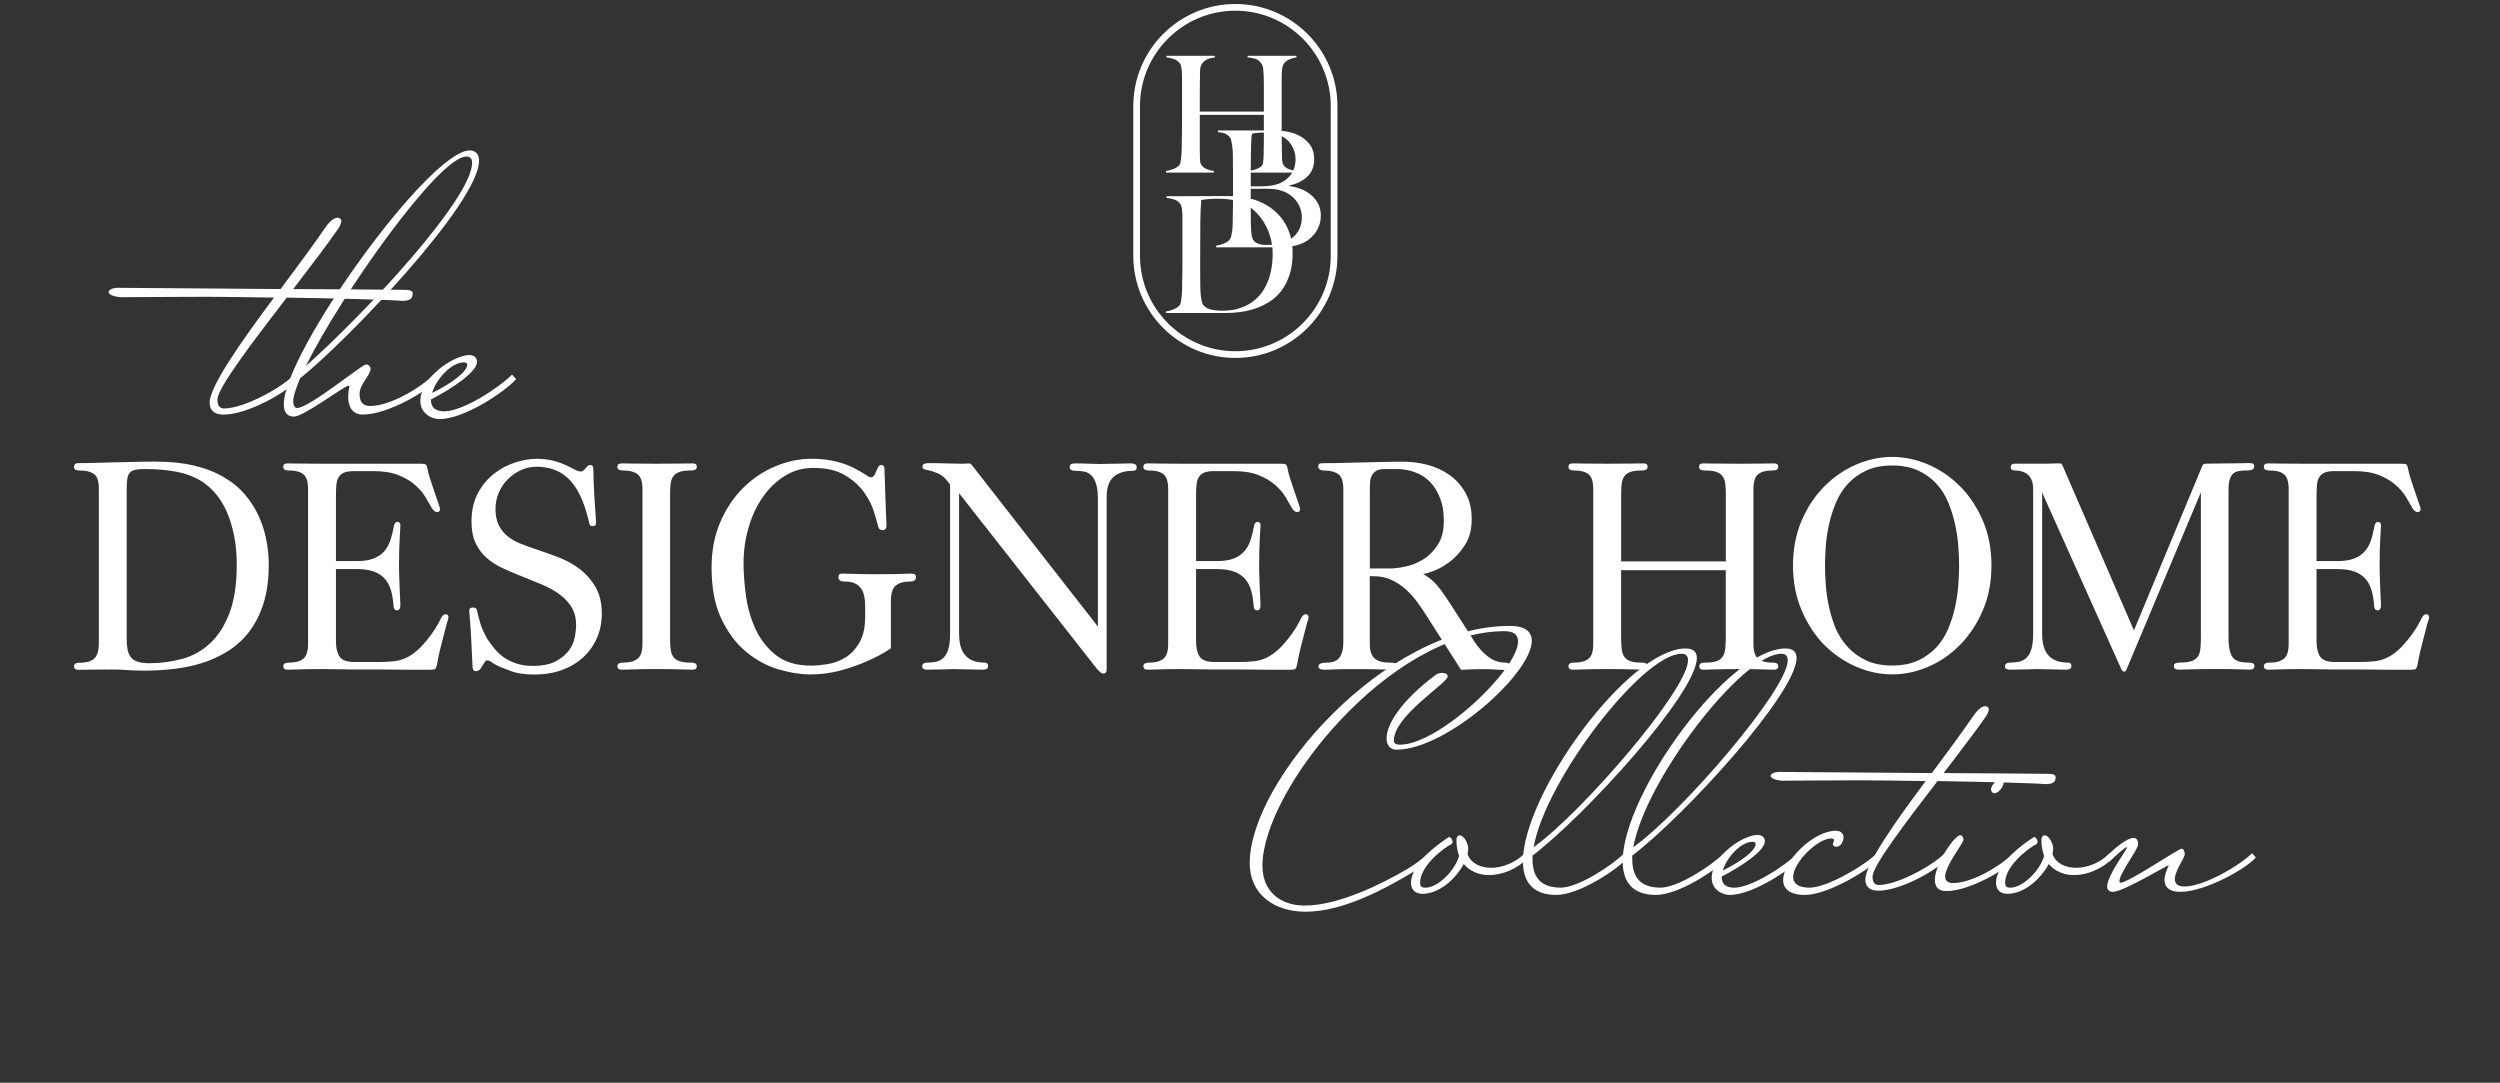 <?xml version="1.0" encoding="UTF-8"?><svg id="Layer_1" xmlns="http://www.w3.org/2000/svg" viewBox="0 0 649.3 281.21"><rect x="0" y="0" width="649.3" height="281.21" fill="#333333" stroke="none"/><defs><style>.cls-1{fill:#fff;}</style></defs><path class="cls-1" d="m54.44,104.6c0-4.23,8.26-15.99,16.73-27.31-7.09-.11-13.55-.21-17.57-.21-9.53,0-17.47.11-21.91.11-1.48,0-3.49-.53-3.49-1.38.32-1.06,2.33-1.06,2.33-1.06,3.07,0,42.35.32,42.35.32,4.34-5.82,8.58-11.54,11.54-15.88,1.59-2.33,2.75-2.65,3.28-2.65.42,0,.95.32.95.85s-.32,1.27-.74,1.91c-2.54,3.71-6.99,9.53-11.75,15.77,6.03,0,28.9.21,28.9.21,1.06,0,2.12.11,2.12.85,0,1.27-.42,2.01-2.86,2.01-1.38-.21-16.09-.64-29.85-.85-8.79,11.43-18,23.5-18,26.47,0,1.48.53,2.33,1.69,2.33,5.19,0,14.82-5.29,18.31-8.79l1.06,1.17c-2.75,3.18-13.02,9.21-19.48,9.21-2.01,0-3.6-.85-3.6-3.07Z"/><path class="cls-1" d="m90.44,103.01c0-.85.11-1.8.32-2.65,0-.11-.11-.21-.21-.21-1.06,0-11.65,8.05-14.19,8.05-1.8,0-2.65-1.16-2.65-3.18,0-13.45,37.79-65.95,48.27-65.95,1.16,0,2.44.63,2.44,2.65,0,11.12-34.83,47.32-46.48,56.53-1.06,2.65-1.8,4.66-1.8,5.93,0,.95.42,1.8.95,1.8,3.28,0,16.83-11.33,18-11.33.32,0,.53.11.63.21.42.32.53.63.53.95-.11,1.8-2.86,3.92-2.86,6.56,0,2.43,1.27,3.07,2.75,3.07,5.19,0,13.02-4.66,16.51-8.15l1.06,1.17c-2.75,3.18-13.02,9.21-19.48,9.21-2.86,0-3.81-2.22-3.81-4.66Zm-11.01-7.94c15.56-13.87,43.19-43.51,43.19-52.83,0-1.16-.64-1.59-1.48-1.59-7.2,0-32.61,35.99-41.71,54.42Z"/><path class="cls-1" d="m132.99,97.29l1.06,1.17c-2.75,3.18-13.45,10.38-19.9,10.38-2.33,0-4.98-1.69-4.98-4.66,0-6.14,8.68-11.96,12.7-11.96,1.48,0,2.01.85,2.01,1.8,0,2.54-6.25,6.78-11.96,9.74,0,1.8.85,3.07,3.49,3.07,4.76,0,14.08-6.03,17.57-9.53Zm-20.75,4.76c5.4-2.65,9.1-5.61,9.1-7.3,0-.42-.32-.64-.85-.64-3.28,0-7.2,4.34-8.26,7.94Z"/><path class="cls-1" d="m25.66,127.03c.05-1.94-.35-3.23-1.21-3.87-.85-.64-2.03-.96-3.55-.96-.71,0-1.17-.09-1.38-.27-.21-.18-.32-.4-.32-.65s.08-.49.25-.69c.17-.2.48-.31.96-.31,1.75,0,3.37-.02,4.86-.08,1.49-.05,2.99-.09,4.51-.12,1.51-.02,3.12-.06,4.83-.11s3.62-.08,5.75-.08c3.78,0,7.14.34,10.08,1.04,2.93.69,5.51,1.7,7.73,3.03,2.13,1.23,3.93,2.7,5.39,4.41,1.47,1.71,2.66,3.56,3.58,5.56.92,1.99,1.6,4.07,2.02,6.25.43,2.17.64,4.33.64,6.48,0,3.88-.46,7.25-1.38,10.12-.92,2.86-2.18,5.31-3.76,7.36-1.59,2.04-3.43,3.72-5.54,5.02-2.11,1.3-4.35,2.33-6.74,3.07-2.39.74-4.86,1.25-7.42,1.53s-5.04.42-7.45.42c-1.8,0-3.29-.05-4.47-.15-1.18-.1-2.53-.15-4.04-.15-2.65,0-4.57.01-5.75.04-1.18.02-2.11.04-2.77.04-.57,0-.92-.1-1.06-.31-.14-.2-.21-.41-.21-.61,0-.25.11-.47.32-.65.21-.18.67-.27,1.38-.27,1.51,0,2.67-.33,3.48-1,.8-.66,1.23-1.94,1.28-3.83v-40.23Zm7.24,38.55c0,1.18.07,2.17.21,2.99s.43,1.51.85,2.07c.43.56,1.03.97,1.81,1.23.78.26,1.81.38,3.09.38,2.79,0,5.55-.36,8.27-1.07,2.72-.71,5.14-2.03,7.27-3.95s3.84-4.53,5.14-7.86c1.3-3.32,1.95-7.56,1.95-12.72,0-2.81-.24-5.35-.71-7.63-.47-2.27-1.1-4.3-1.88-6.09-.78-1.79-1.72-3.32-2.8-4.6-1.09-1.28-2.22-2.32-3.41-3.14-2.13-1.33-4.44-2.22-6.92-2.68-2.48-.46-5.14-.69-7.98-.69-1.14,0-2.02.06-2.66.19-.64.13-1.12.4-1.45.8-.33.41-.54.98-.64,1.72-.1.74-.14,1.72-.14,2.95v38.09Z"/><path class="cls-1" d="m90.3,173.85c-2.03,0-4.26-.03-6.67-.08-2.65,0-4.61.03-5.89.08s-2.25.08-2.91.08c-.57,0-.92-.1-1.06-.31-.14-.2-.21-.41-.21-.61,0-.25.11-.47.32-.65.21-.18.67-.27,1.38-.27,1.51,0,2.68-.33,3.51-1,.83-.66,1.24-1.94,1.24-3.83v-40.23c0-1.94-.42-3.23-1.24-3.87-.83-.64-2-.96-3.51-.96-.71,0-1.17-.09-1.38-.27-.21-.18-.32-.4-.32-.65s.07-.47.21-.65c.14-.18.5-.27,1.06-.27.66,0,1.63.01,2.91.04,1.28.03,3.24.04,5.89.04h25.69c.66,0,1.09.08,1.28.23.19.15.33.51.43,1.07.09.56.25,1.2.46,1.92s.51,1.64.89,2.76c.19.56.39,1.15.6,1.76s.41,1.2.6,1.76c.19.56.35,1.05.5,1.46.14.41.21.69.21.84,0,.26-.08.45-.25.58-.17.13-.34.19-.53.19-.43,0-.85-.31-1.28-.92-.47-.82-1.03-1.77-1.67-2.87-.64-1.1-1.53-2.16-2.66-3.18-1.14-1.02-2.58-1.89-4.33-2.61-1.75-.71-3.95-1.07-6.6-1.07h-5.04c-1.09,0-1.94.13-2.55.38-.62.26-1.09.65-1.42,1.19-.33.54-.53,1.2-.6,1.99s-.11,1.75-.11,2.87v16.94h5.39c1.75,0,3.19-.22,4.33-.65,1.14-.43,2.06-1.05,2.77-1.84s1.25-1.75,1.63-2.87c.38-1.12.69-2.35.92-3.68.14-.77.45-1.15.92-1.15.19,0,.37.06.53.19.17.13.25.34.25.65,0,.46-.06,1.61-.18,3.45-.12,1.84-.18,4.17-.18,6.97,0,1.12.02,2.25.07,3.37.05,1.12.08,2.15.11,3.07.02.92.06,1.71.11,2.38.05.66.07,1.12.07,1.38,0,1.02-.28,1.53-.85,1.53s-.88-.36-.92-1.07c-.1-1.48-.31-2.82-.64-4.02-.33-1.2-.86-2.22-1.6-3.07-.73-.84-1.69-1.48-2.87-1.92-1.18-.43-2.67-.65-4.47-.65h-5.39v18.7c0,1.74.31,3.08.92,4.02.61.95,1.92,1.42,3.9,1.42h6.24c1.37,0,2.71-.06,4.01-.19,1.3-.13,2.59-.55,3.87-1.26,1.23-.71,2.34-1.61,3.33-2.68.99-1.07,1.85-2.11,2.55-3.1.71-1,1.27-1.86,1.67-2.61.4-.74.63-1.16.67-1.26.38-.87.8-1.3,1.28-1.3.52,0,.78.26.78.77,0,.21-.04.41-.11.61-.07.2-.18.54-.32,1l-1.56,6.05c-.28,1.12-.5,2.04-.64,2.76-.14.72-.26,1.35-.35,1.92-.14.56-.3.92-.46,1.07-.17.15-.58.23-1.24.23h-5.46c-1.47,0-2.93-.01-4.4-.04-1.47-.03-2.6-.04-3.41-.04h-8.23Z"/><path class="cls-1" d="m124.72,173.78c-.33.36-.71.54-1.14.54-.52,0-.8-.36-.85-1.07l-.35-7.28c-.1-1.84-.2-3.47-.32-4.9-.12-1.43-.18-2.25-.18-2.45,0-.56.33-.84.99-.84.24,0,.46.06.67.19.21.13.34.4.39.8.09.46.33,1.38.71,2.76.38,1.38,1.04,2.89,1.99,4.52.57.87,1.21,1.72,1.92,2.57.71.84,1.54,1.58,2.48,2.22.95.64,2.02,1.15,3.23,1.53,1.21.38,2.57.58,4.08.58,2.55,0,4.58-.41,6.07-1.23,1.49-.82,2.63-1.77,3.41-2.87.78-1.1,1.28-2.25,1.49-3.45.21-1.2.32-2.18.32-2.95,0-1.84-.38-3.4-1.14-4.67-.76-1.28-1.81-2.41-3.16-3.41-1.35-1-2.95-1.88-4.79-2.64-1.85-.77-3.86-1.58-6.03-2.45-1.42-.56-2.85-1.19-4.29-1.88-1.44-.69-2.74-1.54-3.9-2.57-1.16-1.02-2.09-2.29-2.8-3.79-.71-1.51-1.06-3.36-1.06-5.56,0-2.91.57-5.4,1.7-7.47,1.14-2.07,2.55-3.76,4.26-5.06s3.54-2.26,5.5-2.87c1.96-.61,3.77-.92,5.43-.92s3.11.17,4.36.5c1.25.33,2.34.72,3.26,1.15.92.43,1.69.82,2.31,1.15.61.33,1.14.5,1.56.5.28,0,.52-.09.71-.27.19-.18.37-.37.53-.57.17-.2.34-.4.53-.58.19-.18.43-.27.71-.27.52,0,.78.31.78.92,0,.46.02,1.42.07,2.87.05,1.46.12,3,.21,4.64.09,1.48.19,2.84.28,4.06.09,1.23.14,2.1.14,2.61,0,.31-.08.51-.25.61-.17.1-.37.15-.6.15-.33,0-.56-.06-.67-.19-.12-.13-.23-.45-.32-.96-.66-2.76-1.44-5.06-2.34-6.9-.9-1.84-1.93-3.29-3.09-4.37-1.16-1.07-2.42-1.84-3.8-2.3-1.37-.46-2.84-.69-4.4-.69-1.42,0-2.77.29-4.04.88-1.28.59-2.41,1.38-3.41,2.38-.99,1-1.77,2.16-2.34,3.49-.57,1.33-.85,2.73-.85,4.22,0,1.64.27,3.01.82,4.14.54,1.12,1.28,2.07,2.2,2.84.92.77,2,1.41,3.23,1.92,1.23.51,2.55,1,3.97,1.46,1.99.67,4.02,1.39,6.1,2.18,2.08.79,3.95,1.83,5.61,3.1,1.66,1.28,3.02,2.84,4.08,4.67,1.06,1.84,1.6,4.14,1.6,6.9,0,2.25-.41,4.33-1.24,6.25-.83,1.92-2.01,3.59-3.55,5.02-1.54,1.43-3.38,2.54-5.53,3.33-2.15.79-4.55,1.19-7.2,1.19-2.51,0-4.55-.31-6.14-.92-1.59-.61-2.64-1.02-3.16-1.23-.81-.41-1.41-.77-1.81-1.07-.4-.31-.77-.46-1.1-.46-.28,0-.51.14-.67.42-.17.28-.32.52-.46.73l-.71,1.15Z"/><path class="cls-1" d="m174.03,165.73c0,1.07.05,2.02.14,2.84.09.82.32,1.48.67,1.99.35.51.89.89,1.6,1.15.71.26,1.66.38,2.84.38.71,0,1.17.09,1.38.27.21.18.32.4.32.65,0,.21-.06.41-.18.61-.12.2-.49.31-1.1.31s-1.63-.03-3.05-.08c-1.42-.05-3.48-.08-6.17-.08s-4.62.03-5.93.08c-1.3.05-2.26.08-2.87.08s-.99-.1-1.14-.31c-.14-.2-.21-.41-.21-.61,0-.25.12-.47.35-.65.24-.18.69-.27,1.35-.27,1.51,0,2.7-.33,3.55-1,.85-.66,1.28-1.94,1.28-3.83v-40.23c0-1.94-.43-3.23-1.28-3.87-.85-.64-2.03-.96-3.55-.96-.66,0-1.11-.09-1.35-.27-.24-.18-.35-.4-.35-.65s.07-.47.21-.65c.14-.18.52-.27,1.14-.27s1.57.01,2.87.04c1.3.03,3.27.04,5.93.04s4.75-.01,6.17-.04c1.42-.03,2.44-.04,3.05-.04s.98.09,1.1.27c.12.18.18.4.18.65s-.11.47-.32.65c-.21.18-.67.27-1.38.27-1.18,0-2.13.13-2.84.38-.71.26-1.24.64-1.6,1.15-.35.51-.58,1.16-.67,1.95-.1.79-.14,1.72-.14,2.8v37.25Z"/><path class="cls-1" d="m231.37,168.41c-1.94,1.28-4.04,2.4-6.32,3.37-1.94.87-4.16,1.65-6.67,2.34-2.51.69-5.16,1.04-7.95,1.04-2.51,0-5.24-.44-8.2-1.3-2.96-.87-5.74-2.36-8.34-4.48-2.6-2.12-4.77-4.97-6.49-8.55-1.73-3.58-2.59-8.05-2.59-13.41,0-4.39.76-8.34,2.27-11.84,1.51-3.5,3.5-6.46,5.96-8.89,2.46-2.43,5.24-4.29,8.34-5.59,3.1-1.3,6.26-1.95,9.47-1.95,2.37,0,4.53.26,6.49.77,1.96.51,3.58,1.12,4.86,1.84,1.23.66,2.14,1.2,2.73,1.61.59.41,1.03.61,1.31.61.43,0,.77-.31,1.03-.92.26-.61.46-1.05.6-1.3.24-.66.57-1,.99-1,.57,0,.85.33.85,1,0,.2.01.69.04,1.46.02.77.06,1.67.11,2.72.05,1.05.08,2.17.11,3.37.02,1.2.06,2.31.11,3.33.05,1.02.08,1.88.11,2.57.02.69.04,1.09.04,1.19,0,.51-.1.86-.28,1.03-.19.18-.4.27-.64.27s-.47-.05-.71-.15c-.24-.1-.4-.36-.5-.77-.24-.97-.63-2.31-1.17-4.02-.54-1.71-1.42-3.4-2.63-5.06-1.21-1.66-2.85-3.1-4.93-4.33-2.08-1.23-4.78-1.84-8.09-1.84-2.79,0-5.3.7-7.52,2.11-2.22,1.41-4.13,3.26-5.71,5.56-1.59,2.3-2.8,4.93-3.65,7.89-.85,2.96-1.28,6-1.28,9.12,0,2.66.21,5.53.64,8.62.43,3.09,1.27,5.98,2.52,8.66,1.25,2.68,3.03,4.92,5.32,6.71,2.29,1.79,5.31,2.68,9.05,2.68,1.32,0,2.8-.14,4.44-.42,1.63-.28,3.16-.87,4.58-1.76,1.42-.89,2.61-2.18,3.58-3.87.97-1.69,1.45-3.91,1.45-6.67v-2.84c0-.71-.06-1.44-.18-2.18-.12-.74-.35-1.42-.71-2.03s-.88-1.11-1.56-1.49c-.69-.38-1.62-.58-2.8-.58-.71,0-1.17-.12-1.38-.34s-.32-.47-.32-.73c0-.2.05-.42.14-.65.09-.23.47-.34,1.14-.34s1.63.03,2.91.08,3.24.08,5.89.08,4.61-.03,5.89-.08,2.25-.08,2.91-.08c.61,0,.98.12,1.1.34.12.23.18.45.18.65,0,.26-.11.5-.32.73s-.67.34-1.38.34c-1.51,0-2.7.34-3.55,1.04-.85.69-1.28,2.06-1.28,4.1v12.26Z"/><path class="cls-1" d="m249.11,164.81c0,4.85,2.2,7.28,6.6,7.28.61,0,.92.31.92.92,0,.26-.1.47-.28.65-.19.18-.66.27-1.42.27-.24,0-.69-.01-1.35-.04-.66-.03-1.37-.04-2.13-.04s-1.49-.01-2.2-.04c-.71-.03-1.23-.04-1.56-.04-.66,0-1.67.03-3.02.08s-2.64.08-3.87.08c-.24,0-.51-.05-.82-.15-.31-.1-.46-.33-.46-.69,0-.66.45-1,1.35-1,.8,0,1.56-.08,2.27-.23.71-.15,1.34-.49,1.88-1,.54-.51.97-1.26,1.28-2.26.31-1,.46-2.36.46-4.1v-38.63c-.99-1.48-2.03-2.45-3.12-2.91-1.09-.46-1.96-.74-2.63-.84-.52-.1-.89-.2-1.1-.31-.21-.1-.32-.31-.32-.61,0-.41.19-.66.57-.77.38-.1.76-.15,1.14-.15,1.51,0,3.03.03,4.54.08,1.51.05,2.88.08,4.12.08.43,0,.77-.01,1.03-.04.26-.03.46-.04.6-.04.28,0,.47.05.57.15.09.1.19.21.28.31l32.71,41.92v-32.88c0-1.74-.15-3.12-.46-4.14-.31-1.02-.73-1.79-1.28-2.3-.54-.51-1.18-.83-1.92-.96-.73-.13-1.5-.19-2.31-.19-.9,0-1.35-.33-1.35-1,0-.41.15-.66.46-.77.31-.1.58-.15.82-.15,1.23,0,2.46.03,3.69.08,1.23.05,2.18.08,2.84.08.33,0,.88-.01,1.63-.04.76-.03,1.55-.04,2.38-.04s1.61-.01,2.34-.04c.73-.03,1.22-.04,1.46-.04.71,0,1.18.09,1.42.27.24.18.35.42.35.73,0,.61-.33.92-.99.92-2.13,0-3.8.52-5,1.57-1.21,1.05-1.81,2.8-1.81,5.25v44.83c0,.66-.28,1-.85,1-.28,0-.53-.1-.75-.31s-.49-.46-.82-.77l-35.91-45.75v36.71Z"/><path class="cls-1" d="m313.69,173.85c-2.03,0-4.26-.03-6.67-.08-2.65,0-4.61.03-5.89.08s-2.25.08-2.91.08c-.57,0-.92-.1-1.06-.31-.14-.2-.21-.41-.21-.61,0-.25.11-.47.32-.65.21-.18.67-.27,1.38-.27,1.51,0,2.68-.33,3.51-1,.83-.66,1.24-1.94,1.24-3.83v-40.23c0-1.94-.42-3.23-1.24-3.87-.83-.64-2-.96-3.51-.96-.71,0-1.17-.09-1.38-.27-.21-.18-.32-.4-.32-.65s.07-.47.21-.65c.14-.18.5-.27,1.06-.27.66,0,1.63.01,2.91.04,1.28.03,3.24.04,5.89.04h25.69c.66,0,1.09.08,1.28.23.19.15.33.51.43,1.07.09.56.25,1.2.46,1.92s.51,1.64.89,2.76c.19.56.39,1.15.6,1.76s.41,1.2.6,1.76c.19.56.36,1.05.5,1.46.14.41.21.69.21.84,0,.26-.08.45-.25.58-.17.13-.34.19-.53.19-.43,0-.85-.31-1.28-.92-.47-.82-1.03-1.77-1.67-2.87-.64-1.1-1.53-2.16-2.66-3.18-1.14-1.02-2.58-1.89-4.33-2.61-1.75-.71-3.95-1.07-6.6-1.07h-5.04c-1.09,0-1.94.13-2.55.38-.62.26-1.09.65-1.42,1.19-.33.54-.53,1.2-.6,1.99s-.11,1.75-.11,2.87v16.94h5.39c1.75,0,3.19-.22,4.33-.65,1.14-.43,2.06-1.05,2.77-1.84s1.25-1.75,1.63-2.87c.38-1.12.69-2.35.92-3.68.14-.77.45-1.15.92-1.15.19,0,.37.06.53.19.17.13.25.34.25.65,0,.46-.06,1.61-.18,3.45-.12,1.84-.18,4.17-.18,6.97,0,1.12.02,2.25.07,3.37.05,1.12.08,2.15.11,3.07.02.92.06,1.71.11,2.38.05.66.07,1.12.07,1.38,0,1.02-.28,1.53-.85,1.53s-.88-.36-.92-1.07c-.1-1.48-.31-2.82-.64-4.02-.33-1.2-.86-2.22-1.6-3.07-.73-.84-1.69-1.48-2.87-1.92-1.18-.43-2.67-.65-4.47-.65h-5.39v18.7c0,1.74.31,3.08.92,4.02.61.95,1.92,1.42,3.9,1.42h6.24c1.37,0,2.71-.06,4.01-.19,1.3-.13,2.59-.55,3.87-1.26,1.23-.71,2.34-1.61,3.33-2.68.99-1.07,1.85-2.11,2.55-3.1.71-1,1.27-1.86,1.67-2.61.4-.74.63-1.16.67-1.26.38-.87.8-1.3,1.28-1.3.52,0,.78.26.78.77,0,.21-.04.41-.11.61-.07.2-.18.54-.32,1l-1.56,6.05c-.28,1.12-.5,2.04-.64,2.76-.14.72-.26,1.35-.35,1.92-.14.56-.3.92-.46,1.07-.17.15-.58.23-1.24.23h-5.46c-1.47,0-2.93-.01-4.4-.04-1.47-.03-2.6-.04-3.41-.04h-8.23Z"/><path class="cls-1" d="m350.94,173.78c-1.84,0-3.29.03-4.33.08-1.04.05-1.89.08-2.55.08-1.09,0-1.63-.28-1.63-.84,0-.66.69-1,2.06-1,1.66,0,2.8-.46,3.44-1.38s.96-2.2.96-3.83v-39.85c0-1.94-.43-3.23-1.28-3.87-.85-.64-2.04-.96-3.55-.96-.66,0-1.11-.11-1.35-.34-.24-.23-.35-.47-.35-.73s.07-.46.21-.61c.14-.15.47-.23.99-.23,1.99,0,3.81-.02,5.46-.08,1.66-.05,3.28-.09,4.86-.12,1.58-.02,3.22-.06,4.9-.11,1.68-.05,3.58-.08,5.71-.08s4.1.27,6.21.8c2.1.54,4.01,1.41,5.71,2.61,1.7,1.2,3.1,2.75,4.19,4.64,1.09,1.89,1.63,4.19,1.63,6.9s-.57,4.8-1.7,6.59c-1.14,1.79-2.44,3.25-3.9,4.37-1.47,1.12-2.89,1.94-4.26,2.45-1.37.51-2.3.77-2.77.77.95.56,1.76,1.15,2.45,1.76.68.61,1.38,1.39,2.09,2.34.71.95,1.54,2.15,2.48,3.6.95,1.46,2.15,3.33,3.62,5.63.76,1.18,1.49,2.34,2.2,3.49.71,1.15,1.48,2.18,2.31,3.1.83.92,1.75,1.67,2.77,2.26,1.02.59,2.19.88,3.51.88.38,0,.66.09.85.27.19.18.28.4.28.65,0,.67-.31,1-.92,1-.52,0-1.34-.04-2.45-.11-1.11-.08-2.31-.12-3.58-.12-1.66,0-2.92.03-3.8.08-.88.05-1.53.08-1.95.08l-9.15-14.33c-.62-.97-1.35-2.04-2.2-3.22-.85-1.17-1.82-2.26-2.91-3.26-1.09-1-2.33-1.83-3.73-2.49-1.4-.66-2.97-1-4.72-1h-.99v17.47c0,1.89.43,3.19,1.28,3.91.85.72,2.1,1.07,3.76,1.07.95,0,1.54.09,1.77.27.24.18.35.4.35.65,0,.21-.05.41-.14.61-.1.2-.45.31-1.06.31-.66,0-1.71-.03-3.16-.08s-3.51-.08-6.21-.08h-1.42Zm4.83-26.13h4.97c1.42,0,2.96-.19,4.61-.58,1.66-.38,3.19-1.05,4.61-1.99,1.42-.94,2.61-2.21,3.58-3.79.97-1.58,1.45-3.58,1.45-5.98s-.32-4.27-.96-5.9c-.64-1.63-1.44-2.98-2.41-4.02-.97-1.05-2.06-1.84-3.26-2.38-1.21-.54-2.38-.88-3.51-1.03-.62-.1-1.11-.15-1.49-.15h-3.76c-.95,0-1.67.15-2.16.46-.5.31-.88.7-1.14,1.19-.26.49-.42,1.06-.46,1.72-.05.67-.07,1.35-.07,2.07v20.39Z"/><path class="cls-1" d="m421.05,165.73c0,1.07.05,2.02.14,2.84.09.82.32,1.48.67,1.99.36.51.88.89,1.56,1.15.68.26,1.62.38,2.8.38.71,0,1.17.09,1.38.27.21.18.32.4.32.65,0,.21-.06.41-.18.61-.12.2-.46.31-1.03.31-.66,0-1.7-.03-3.12-.08-1.42-.05-3.48-.08-6.17-.08s-4.61.03-5.89.08c-1.28.05-2.25.08-2.91.08-.57,0-.92-.1-1.06-.31-.14-.2-.21-.41-.21-.61,0-.25.11-.47.32-.65.21-.18.67-.27,1.38-.27,1.51,0,2.68-.33,3.51-1,.83-.66,1.24-1.94,1.24-3.83v-40.23c0-1.94-.42-3.23-1.24-3.87-.83-.64-2-.96-3.51-.96-.71,0-1.17-.09-1.38-.27-.21-.18-.32-.4-.32-.65s.07-.47.21-.65c.14-.18.5-.27,1.06-.27.66,0,1.63.01,2.91.04,1.28.03,3.24.04,5.89.04s4.75-.01,6.17-.04c1.42-.03,2.46-.04,3.12-.04.57,0,.91.09,1.03.27.12.18.18.4.18.65s-.11.47-.32.65c-.21.18-.67.27-1.38.27-1.18,0-2.12.13-2.8.38-.69.26-1.21.64-1.56,1.15-.35.51-.58,1.16-.67,1.95-.1.79-.14,1.72-.14,2.8v17.32h27.18v-17.32c0-1.07-.05-2-.14-2.8-.1-.79-.32-1.44-.67-1.95-.35-.51-.89-.89-1.6-1.15-.71-.25-1.66-.38-2.84-.38-.71,0-1.17-.09-1.38-.27-.21-.18-.32-.4-.32-.65s.06-.47.18-.65c.12-.18.46-.27,1.03-.27.66,0,1.7.01,3.12.04,1.42.03,3.48.04,6.17.04s4.61-.01,5.89-.04c1.28-.03,2.25-.04,2.91-.04.57,0,.92.09,1.06.27.14.18.21.4.21.65s-.11.47-.32.65c-.21.18-.67.27-1.38.27-1.51,0-2.69.32-3.51.96-.83.64-1.24,1.93-1.24,3.87v40.23c0,1.89.41,3.17,1.24,3.83.83.67,2,1,3.51,1,.71,0,1.17.09,1.38.27.21.18.32.4.32.65,0,.21-.07.41-.21.61-.14.2-.5.31-1.06.31-.66,0-1.63-.03-2.91-.08s-3.24-.08-5.89-.08-4.74.03-6.14.08c-1.4.05-2.42.08-3.09.08-.57,0-.91-.1-1.03-.31-.12-.2-.18-.41-.18-.61,0-.25.11-.47.32-.65.21-.18.67-.27,1.38-.27,1.18,0,2.12-.13,2.8-.38.68-.25,1.21-.64,1.56-1.15.36-.51.58-1.17.67-1.99.09-.82.14-1.76.14-2.84v-17.63h-27.18v17.63Z"/><path class="cls-1" d="m473.77,167.49c-2.41-2.5-4.36-5.49-5.85-8.97-1.49-3.47-2.24-7.36-2.24-11.65s.75-8.17,2.24-11.65,3.45-6.44,5.89-8.89c2.44-2.45,5.19-4.34,8.27-5.67,3.07-1.33,6.2-1.99,9.37-1.99s6.29.67,9.37,1.99c3.08,1.33,5.83,3.22,8.27,5.67,2.44,2.45,4.4,5.42,5.89,8.89s2.24,7.36,2.24,11.65-.75,8.18-2.24,11.65c-1.49,3.47-3.45,6.45-5.89,8.93-2.44,2.48-5.19,4.38-8.27,5.71s-6.2,1.99-9.37,1.99-6.29-.67-9.37-1.99c-3.08-1.33-5.84-3.22-8.3-5.67Zm3.05-4.14c.8,1.79,1.86,3.39,3.16,4.79,1.3,1.41,2.88,2.54,4.75,3.41,1.87.87,4.1,1.3,6.71,1.3s4.84-.43,6.71-1.3c1.87-.87,3.45-2,4.75-3.41,1.3-1.4,2.33-3.01,3.09-4.83.76-1.81,1.35-3.68,1.77-5.59s.71-3.82.85-5.71c.14-1.89.21-3.6.21-5.13s-.07-3.23-.21-5.1c-.14-1.87-.43-3.76-.85-5.67s-1.02-3.79-1.77-5.63c-.76-1.84-1.79-3.46-3.09-4.87-1.3-1.41-2.89-2.54-4.75-3.41-1.87-.87-4.1-1.3-6.71-1.3s-4.84.43-6.71,1.3c-1.87.87-3.45,2.01-4.75,3.41-1.3,1.41-2.34,3.03-3.12,4.87-.78,1.84-1.38,3.72-1.81,5.63s-.71,3.81-.85,5.67-.21,3.56-.21,5.1.07,3.25.21,5.13c.14,1.89.43,3.79.85,5.71s1.02,3.79,1.77,5.63Z"/><path class="cls-1" d="m530.4,164.81c0,4.85,2.22,7.28,6.67,7.28.61,0,.92.31.92.92,0,.26-.1.47-.28.65-.19.18-.66.27-1.42.27-.24,0-.69-.01-1.35-.04-.66-.03-1.38-.04-2.17-.04s-1.53-.01-2.24-.04c-.71-.03-1.23-.04-1.56-.04s-.76.01-1.28.04c-.52.03-1.1.04-1.74.04s-1.3.01-1.99.04c-.69.02-1.34.04-1.95.04-.24,0-.51-.05-.82-.15-.31-.1-.46-.33-.46-.69,0-.66.45-1,1.35-1,.8,0,1.57-.08,2.31-.23.73-.15,1.37-.49,1.92-1,.54-.51.97-1.26,1.28-2.26.31-1,.46-2.36.46-4.1v-37.4c0-1.07-.15-1.93-.46-2.57-.31-.64-.7-1.12-1.17-1.46-.47-.33-.98-.56-1.53-.69-.54-.13-1.05-.19-1.53-.19-.76,0-1.13-.28-1.13-.84,0-.25.07-.47.21-.65.14-.18.47-.27.99-.27h7.81c.61,0,1.17-.01,1.67-.04.5-.03.92-.04,1.28-.04h.6c.33,0,.53.04.6.12.07.08.15.19.25.34l18.59,42.92,17.67-42.53c.14-.51.45-.77.92-.77.66,0,1.56-.01,2.7-.04,1.13-.03,2.27-.04,3.41-.04s2.19-.01,3.16-.04c.97-.03,1.62-.04,1.95-.04.61,0,1,.07,1.17.19.17.13.25.34.25.65,0,.36-.13.63-.39.8-.26.18-.77.27-1.53.27s-1.43.05-2.02.15c-.59.1-1.09.32-1.49.65-.4.33-.71.84-.92,1.53s-.32,1.62-.32,2.8v38.4c0,2.2.32,3.81.96,4.83.64,1.02,1.95,1.53,3.94,1.53.76,0,1.25.08,1.49.23.24.15.35.36.35.61s-.07.49-.21.69c-.14.2-.52.31-1.13.31-.66,0-1.63-.03-2.91-.08-1.28-.05-3.24-.08-5.89-.08s-4.72.03-6.21.08-2.54.08-3.16.08c-.66,0-1.06-.1-1.21-.31-.14-.2-.21-.43-.21-.69s.13-.46.39-.61c.26-.15.72-.23,1.38-.23,1.18,0,2.13-.13,2.84-.38.71-.25,1.24-.64,1.6-1.15.36-.51.58-1.17.67-1.99.09-.82.14-1.76.14-2.84v-37.86l-19.3,45.98c-.14.41-.35.61-.64.61-.24,0-.47-.2-.71-.61l-20.58-45.91v36.86Z"/><path class="cls-1" d="m604.7,173.85c-2.03,0-4.26-.03-6.67-.08-2.65,0-4.61.03-5.89.08-1.28.05-2.25.08-2.91.08-.57,0-.92-.1-1.06-.31-.14-.2-.21-.41-.21-.61,0-.25.11-.47.32-.65.21-.18.67-.27,1.38-.27,1.51,0,2.68-.33,3.51-1,.83-.66,1.24-1.94,1.24-3.83v-40.23c0-1.94-.42-3.23-1.24-3.87-.83-.64-2-.96-3.51-.96-.71,0-1.17-.09-1.38-.27-.21-.18-.32-.4-.32-.65s.07-.47.21-.65c.14-.18.5-.27,1.06-.27.66,0,1.63.01,2.91.04,1.28.03,3.24.04,5.89.04h25.69c.66,0,1.09.08,1.28.23.19.15.33.51.43,1.07s.25,1.2.46,1.92.51,1.64.89,2.76c.19.56.39,1.15.6,1.76s.41,1.2.6,1.76c.19.56.35,1.05.5,1.46.14.41.21.69.21.84,0,.26-.08.45-.25.58-.17.13-.34.19-.53.19-.43,0-.85-.31-1.28-.92-.47-.82-1.03-1.77-1.67-2.87-.64-1.1-1.53-2.16-2.66-3.18-1.14-1.02-2.58-1.89-4.33-2.61-1.75-.71-3.95-1.07-6.6-1.07h-5.04c-1.09,0-1.94.13-2.55.38-.62.26-1.09.65-1.42,1.19-.33.54-.53,1.2-.6,1.99-.07.79-.11,1.75-.11,2.87v16.94h5.39c1.75,0,3.19-.22,4.33-.65,1.13-.43,2.06-1.05,2.77-1.84.71-.79,1.25-1.75,1.63-2.87.38-1.12.68-2.35.92-3.68.14-.77.45-1.15.92-1.15.19,0,.37.06.53.19.17.13.25.34.25.65,0,.46-.06,1.61-.18,3.45-.12,1.84-.18,4.17-.18,6.97,0,1.12.02,2.25.07,3.37.05,1.12.08,2.15.11,3.07.02.92.06,1.71.11,2.38.05.66.07,1.12.07,1.38,0,1.02-.28,1.53-.85,1.53s-.88-.36-.92-1.07c-.1-1.48-.31-2.82-.64-4.02-.33-1.2-.86-2.22-1.6-3.07-.73-.84-1.69-1.48-2.87-1.92-1.18-.43-2.67-.65-4.47-.65h-5.39v18.7c0,1.74.31,3.08.92,4.02.61.95,1.92,1.42,3.9,1.42h6.24c1.37,0,2.71-.06,4.01-.19,1.3-.13,2.59-.55,3.87-1.26,1.23-.71,2.34-1.61,3.33-2.68.99-1.07,1.84-2.11,2.55-3.1.71-1,1.27-1.86,1.67-2.61.4-.74.63-1.16.67-1.26.38-.87.8-1.3,1.28-1.3.52,0,.78.26.78.77,0,.21-.04.41-.11.61-.07.2-.18.54-.32,1l-1.56,6.05c-.28,1.12-.5,2.04-.64,2.76-.14.72-.26,1.35-.36,1.92-.14.56-.3.92-.46,1.07-.17.15-.58.23-1.24.23h-5.46c-1.47,0-2.93-.01-4.4-.04-1.47-.03-2.6-.04-3.41-.04h-8.23Z"/><path class="cls-1" d="m370.93,221.61l.99,1.09c-.99,1.19-3.08,2.68-5.56,4.17-7.05,4.17-17.67,9.92-27.29,9.92-7.64,0-14.49-4.07-14.49-12.7,0-21.14,34.93-61.53,67.49-61.53,4.07,0,5.76,1.49,5.76,3.87,0,8.54-22.23,28.28-35.13,28.28-1.59,0-2.58-1.09-2.58-2.98,0-3.38,3.27-9.33,12.9-16.57.4-.2.99-.4,1.49-.4.79,0,1.49.3,1.49.89,0,1.79-13.99,10.22-13.99,16.67,0,.79.59,1.09,1.59,1.09,10.12,0,30.67-19.55,30.67-26.8,0-1.69-.99-2.68-3.57-2.68-29.67,0-62.82,41.19-62.82,60.94,0,6.35,4.27,10.32,11.02,10.32,8.83,0,20.25-5.76,26.5-9.43,2.18-1.29,4.27-2.88,5.56-4.17Z"/><path class="cls-1" d="m397.03,222.71c-2.98,2.98-6.85,4.57-10.32,4.57-2.58,0-4.96-.99-6.55-2.88-2.08,3.87-6.35,7.74-10.72,7.74-1.89,0-2.98-1.09-2.98-2.88,0-2.78,2.68-7.25,9.92-11.91.5.2.89.79.89,1.29,0,.2-.1.4-.3.6-2.08.99-8.14,5.66-8.14,10.02,0,.99.4,1.29,1.39,1.29,3.18,0,7.64-4.37,8.73-8.24-.4-1.19-.69-2.48-.69-4.17,0-.4.2-1.19.79-1.19,1.29,0,2.28,2.28,2.28,3.47,0,.5-.1.89-.2,1.39.89,2.38,3.27,3.57,6.15,3.57s6.35-1.29,8.73-3.77l.99,1.09Z"/><path class="cls-1" d="m421.84,221.61l.99,1.09c-2.58,2.98-12.6,9.73-18.66,9.73s-8.63-3.38-8.63-8.73c0-17.57,27.39-55.28,42.28-55.28,1.98,0,2.88.89,2.88,2.48,0,9.13-28.98,40.89-42.67,51.31v.99c0,4.56,2.08,7.34,7.34,7.34,4.47,0,13.2-5.66,16.47-8.93Zm-23.52-1.59c12.6-9.03,40.09-40.89,40.09-48.53,0-1.09-.5-1.69-1.69-1.69-10.12,0-35.33,32.75-38.41,50.22Z"/><path class="cls-1" d="m447.74,221.61l.99,1.09c-2.58,2.98-12.6,9.73-18.66,9.73s-8.63-3.38-8.63-8.73c0-17.57,27.39-55.28,42.28-55.28,1.99,0,2.88.89,2.88,2.48,0,9.13-28.98,40.89-42.67,51.31v.99c0,4.56,2.08,7.34,7.34,7.34,4.47,0,13.2-5.66,16.47-8.93Zm-23.52-1.59c12.6-9.03,40.09-40.89,40.09-48.53,0-1.09-.5-1.69-1.69-1.69-10.12,0-35.33,32.75-38.41,50.22Z"/><path class="cls-1" d="m466.9,221.61l.99,1.09c-2.58,2.98-12.6,9.73-18.66,9.73-2.18,0-4.67-1.59-4.67-4.37,0-5.76,8.14-11.21,11.91-11.21,1.39,0,1.89.79,1.89,1.69,0,2.38-5.86,6.35-11.21,9.13,0,1.69.79,2.88,3.27,2.88,4.47,0,13.2-5.66,16.47-8.93Zm-19.45,4.47c5.06-2.48,8.53-5.26,8.53-6.85,0-.4-.3-.6-.79-.6-3.08,0-6.75,4.07-7.74,7.44Z"/><path class="cls-1" d="m487.44,221.61l.99,1.09c-2.58,2.98-13.6,9.73-19.65,9.73-4.07,0-5.66-1.69-5.66-3.87,0-4.96,7.84-12.8,13.7-12.8,1.09,0,1.99.59,1.99,1.69,0,.99-.69,2.48-1.89,2.48-.5,0-.89-.3-.89-.79,0-.3.3-.5.3-.89,0-.3-.2-.5-.69-.5-3.57,0-9.92,6.25-9.92,10.02,0,1.59,1.19,2.78,4.27,2.78,4.47,0,14.19-5.66,17.47-8.93Z"/><path class="cls-1" d="m484.46,228.46c0-3.97,7.74-14.99,15.68-25.6-6.65-.1-12.7-.2-16.47-.2-8.93,0-16.38.1-20.54.1-1.39,0-3.28-.5-3.28-1.29.3-.99,2.18-.99,2.18-.99,2.88,0,39.7.3,39.7.3,4.07-5.46,8.04-10.82,10.82-14.89,1.49-2.18,2.58-2.48,3.08-2.48.4,0,.89.3.89.79s-.3,1.19-.69,1.79c-2.38,3.47-6.55,8.93-11.02,14.79,5.66,0,27.09.2,27.09.2.99,0,1.98.1,1.98.79,0,1.19-.4,1.88-2.68,1.88-1.29-.2-15.08-.59-27.99-.79-8.24,10.72-16.87,22.03-16.87,24.81,0,1.39.5,2.18,1.59,2.18,4.86,0,13.89-4.96,17.17-8.24l.99,1.09c-2.58,2.98-12.21,8.63-18.26,8.63-1.88,0-3.37-.79-3.37-2.88Z"/><path class="cls-1" d="m522.77,221.71l.99,1.09c-2.58,2.98-12.21,8.63-18.26,8.63-2.18,0-2.98-1.19-2.98-2.88,0-4.27,5.16-11.61,6.55-11.61.3,0,.5.1.69.4.1.2.2.5.2.69,0,.99-4.76,6.75-4.76,9.63,0,.99.59,1.69,2.08,1.69,4.86,0,12.21-4.37,15.48-7.64Zm-3.08-19.35c.5,0,.69.4.69.89,0,.99-1.29,2.78-2.38,2.78-.5,0-.89-.5-.89-.99,0-.99,1.39-2.68,2.58-2.68Z"/><path class="cls-1" d="m548.97,222.71c-2.98,2.98-6.85,4.57-10.32,4.57-2.58,0-4.96-.99-6.55-2.88-2.08,3.87-6.35,7.74-10.72,7.74-1.89,0-2.98-1.09-2.98-2.88,0-2.78,2.68-7.25,9.92-11.91.5.2.89.79.89,1.29,0,.2-.1.4-.3.6-2.08.99-8.14,5.66-8.14,10.02,0,.99.4,1.29,1.39,1.29,3.18,0,7.64-4.37,8.73-8.24-.4-1.19-.7-2.48-.7-4.17,0-.4.2-1.19.79-1.19,1.29,0,2.28,2.28,2.28,3.47,0,.5-.1.89-.2,1.39.89,2.38,3.28,3.57,6.15,3.57s6.35-1.29,8.73-3.77l.99,1.09Z"/><path class="cls-1" d="m566.64,220.42c.5,0,.79.99.79,1.39,0,.99-2.58,4.37-2.58,6.45,0,1.49.99,1.98,2.58,1.98,4.86,0,14.19-5.36,17.47-8.63l.99,1.09c-2.58,2.98-13.2,8.93-19.65,8.93-2.38,0-4.07-.89-4.07-3.18,0-1.19.6-2.58,1.09-3.67.2-.5-11.71,6.85-14.49,6.85-1.09,0-1.49-.6-1.49-1.39,0-2.98,5.36-9.83,5.16-10.22-.69,0-2.98,2.38-4.37,3.47-.3.3-.7.4-.99.4-.69,0-1.29-.4-1.29-.4.79-.6,1.39-1.19,2.18-1.89,1.09-1.09,4.37-3.97,6.15-3.97.69,0,1.19.4,1.19,1.69s-4.86,7.54-4.86,9.53c0,.2.1.4.3.4,2.08,0,14.99-8.83,15.88-8.83Z"/><path class="cls-1" d="m334.94,71.28c-.51,1.6-1.19,2.98-2.06,4.13-.87,1.15-1.88,2.11-3.03,2.86-1.15.76-2.38,1.36-3.67,1.81-1.29.45-2.63.77-4,.95-1.38.18-2.71.27-4,.27h-15.38v-.42c.7-.08,1.38-.27,2.04-.55.66-.28,1.16-.62,1.5-1.01.14-.14.25-.38.32-.72.07-.34.13-.72.19-1.14.06-.42.1-.87.13-1.35.03-.48.04-.94.04-1.39,0-.39,0-.93.02-1.6s.03-1.41.04-2.21c.01-.8.02-1.62.02-2.46v-12.18c0-.51-.02-.98-.06-1.41-.04-.43-.11-.83-.19-1.18-.08-.35-.21-.63-.38-.82-.42-.51-.93-.86-1.52-1.05-.59-.2-1.25-.34-1.98-.42v-.42c1.18,0,2.88,0,5.1-.02,2.22-.01,4.9-.02,8.05-.02h2.7c.93,0,1.85.04,2.78.13.93.08,1.85.23,2.78.42.93.2,1.84.49,2.74.88,1.18.51,2.29,1.15,3.33,1.94,1.04.79,1.95,1.72,2.72,2.8.77,1.08,1.39,2.33,1.85,3.75.46,1.42.7,3.04.7,4.87,0,2.11-.25,3.96-.76,5.56m-5.18-10.24c-.51-1.54-1.21-2.94-2.11-4.19-.9-1.25-1.97-2.31-3.2-3.18-1.24-.87-2.58-1.43-4.04-1.68-.56-.11-1.18-.2-1.85-.27-.67-.07-1.5-.1-2.49-.1-.34,0-.7,0-1.1.02-.39.01-.78.04-1.16.08-.38.04-.73.08-1.05.11-.32.03-.58.07-.78.13-.14,1.38-.23,3.27-.25,5.69-.03,2.42-.04,5.3-.04,8.64v4.93c0,1.46.01,2.65.04,3.58,0,.39.02.82.06,1.29.04.46.09.91.15,1.35.06.43.15.83.27,1.18.13.35.27.61.44.78.56.56,1.27.92,2.13,1.07.86.15,1.67.23,2.42.23.7,0,1.43-.03,2.17-.1.74-.07,1.44-.2,2.09-.4,3.03-.87,5.3-2.56,6.81-5.08,1.5-2.51,2.25-5.61,2.25-9.29,0-1.63-.25-3.22-.76-4.76"/><path class="cls-1" d="m323.87,44.83v-.42c1.04-.09,1.91-.27,2.61-.57.7-.29,1.17-.62,1.39-.99.06-.08.11-.25.15-.51.04-.25.08-.55.11-.88.03-.34.05-.69.06-1.05.01-.37.02-.72.02-1.05.03-.93.04-1.88.04-2.87v-6.66h-16.64v9.06c0,.81.01,1.6.04,2.36.03.76.15,1.29.38,1.6.34.48.82.84,1.43,1.1.62.25,1.22.41,1.81.46v.42h-12.43v-.42c.7-.11,1.38-.3,2.02-.57.65-.27,1.14-.6,1.47-.99.11-.14.2-.37.27-.7.07-.32.13-.69.17-1.12.04-.42.08-.88.11-1.37.03-.49.04-.96.04-1.41,0-.39,0-.93.02-1.6.01-.68.03-1.41.04-2.21.01-.8.02-1.62.02-2.47v-12.18c0-.51-.02-.98-.06-1.41-.04-.43-.11-.83-.19-1.18-.08-.35-.21-.62-.38-.82-.39-.48-.88-.82-1.45-1.03-.58-.21-1.23-.36-1.96-.44v-.42h12.56v.42c-.39.06-.82.14-1.26.25-.45.11-.86.29-1.22.53s-.67.57-.93.99c-.25.42-.39.96-.42,1.6-.03.98-.05,2.04-.06,3.18-.01,1.14-.02,2.23-.02,3.27v4.26h16.64v-6.78c0-.73-.01-1.56-.04-2.49-.03-.53-.06-1.09-.11-1.66-.04-.58-.18-1.05-.4-1.41-.51-.76-1.08-1.23-1.73-1.41-.65-.18-1.29-.29-1.94-.32v-.42h12.68v.42c-.68.08-1.34.27-1.98.57-.65.29-1.12.72-1.43,1.29-.11.2-.2.47-.25.82-.06.35-.1.74-.13,1.18-.03.44-.04.88-.04,1.33v13.78c0,.79,0,1.6.02,2.44.01.84.02,1.77.02,2.78,0,.82.02,1.57.06,2.25.04.69.15,1.16.32,1.41.36.56.86.96,1.47,1.18.62.23,1.29.38,2.02.46v.42h-12.94Z"/><path class="cls-1" d="m342.57,58.66c-.31.82-.72,1.53-1.22,2.15-.51.62-1.07,1.14-1.68,1.58-.62.44-1.24.76-1.86.99-1.07.39-2.26.63-3.58.72-1.32.08-2.6.13-3.83.13h-14.54v-.42c.7-.11,1.37-.29,2-.55.63-.25,1.14-.6,1.54-1.05.14-.17.25-.41.34-.74.08-.32.16-.7.23-1.12.07-.42.12-.86.15-1.33.03-.46.04-.92.04-1.37,0-.39,0-.93.02-1.6.01-.68.03-1.41.04-2.21.01-.8.02-1.62.02-2.46v-6.53c0-.62,0-1.25-.02-1.9-.02-.65-.02-1.39-.02-2.23,0-.51-.02-1.02-.04-1.54-.03-.52-.08-1.02-.15-1.5-.07-.48-.15-.91-.25-1.29-.1-.38-.23-.65-.4-.82-.42-.45-.84-.75-1.26-.91-.42-.15-1.01-.27-1.77-.36v-.42h14.2c1.07,0,2.09.06,3.06.19.97.13,1.9.36,2.8.7,1.43.53,2.61,1.35,3.54,2.44.93,1.1,1.39,2.49,1.39,4.17,0,1.85-.6,3.35-1.79,4.49-1.19,1.14-2.75,1.9-4.66,2.3v.17c1.01.11,2.01.36,2.99.74.98.38,1.86.89,2.63,1.54.77.65,1.39,1.41,1.85,2.3.46.88.7,1.89.7,3.01,0,1.01-.15,1.93-.46,2.74m-7.18-21.03c-.72-1.1-1.61-1.88-2.68-2.36-1.26-.56-2.88-.84-4.85-.84-.59,0-1.12.03-1.6.09-.48.06-.84.13-1.1.21-.03.17-.06.32-.08.46-.03.14-.05.32-.06.53-.01.21-.03.47-.04.78-.02.31-.04.72-.06,1.22-.03.98-.05,2.07-.06,3.24-.01,1.18-.02,2.3-.02,3.37v4.05h2.36c.65,0,1.16-.01,1.56-.04,2.53-.14,4.45-.86,5.75-2.15,1.31-1.29,1.96-2.89,1.96-4.8,0-1.4-.36-2.65-1.08-3.75m2.32,16.46c-.27-.72-.63-1.38-1.1-1.98-.46-.6-1.01-1.12-1.64-1.56-.63-.43-1.33-.78-2.09-1.03-.62-.2-1.23-.33-1.83-.4-.6-.07-1.31-.11-2.13-.11h-4.09v5.27c0,.79,0,1.51.02,2.17.01.66.02,1.23.02,1.71.03,1.07.08,1.95.15,2.63.07.69.27,1.26.61,1.71.25.31.63.57,1.14.78.51.21,1.24.32,2.19.32.81,0,1.7-.06,2.65-.17.96-.11,1.88-.41,2.78-.88,1.18-.62,2.09-1.44,2.74-2.46.65-1.02.97-2.25.97-3.69,0-.82-.13-1.58-.4-2.3"/><path class="cls-1" d="m320.85,92.96c-14.62,0-26.51-11.89-26.51-26.51V27.55c0-14.62,11.89-26.51,26.51-26.51s26.51,11.89,26.51,26.51v38.9c0,14.62-11.89,26.51-26.51,26.51m0-90.18c-13.66,0-24.77,11.11-24.77,24.77v38.9c0,13.66,11.11,24.77,24.77,24.77s24.77-11.11,24.77-24.77V27.55c0-13.66-11.11-24.77-24.77-24.77"/></svg>